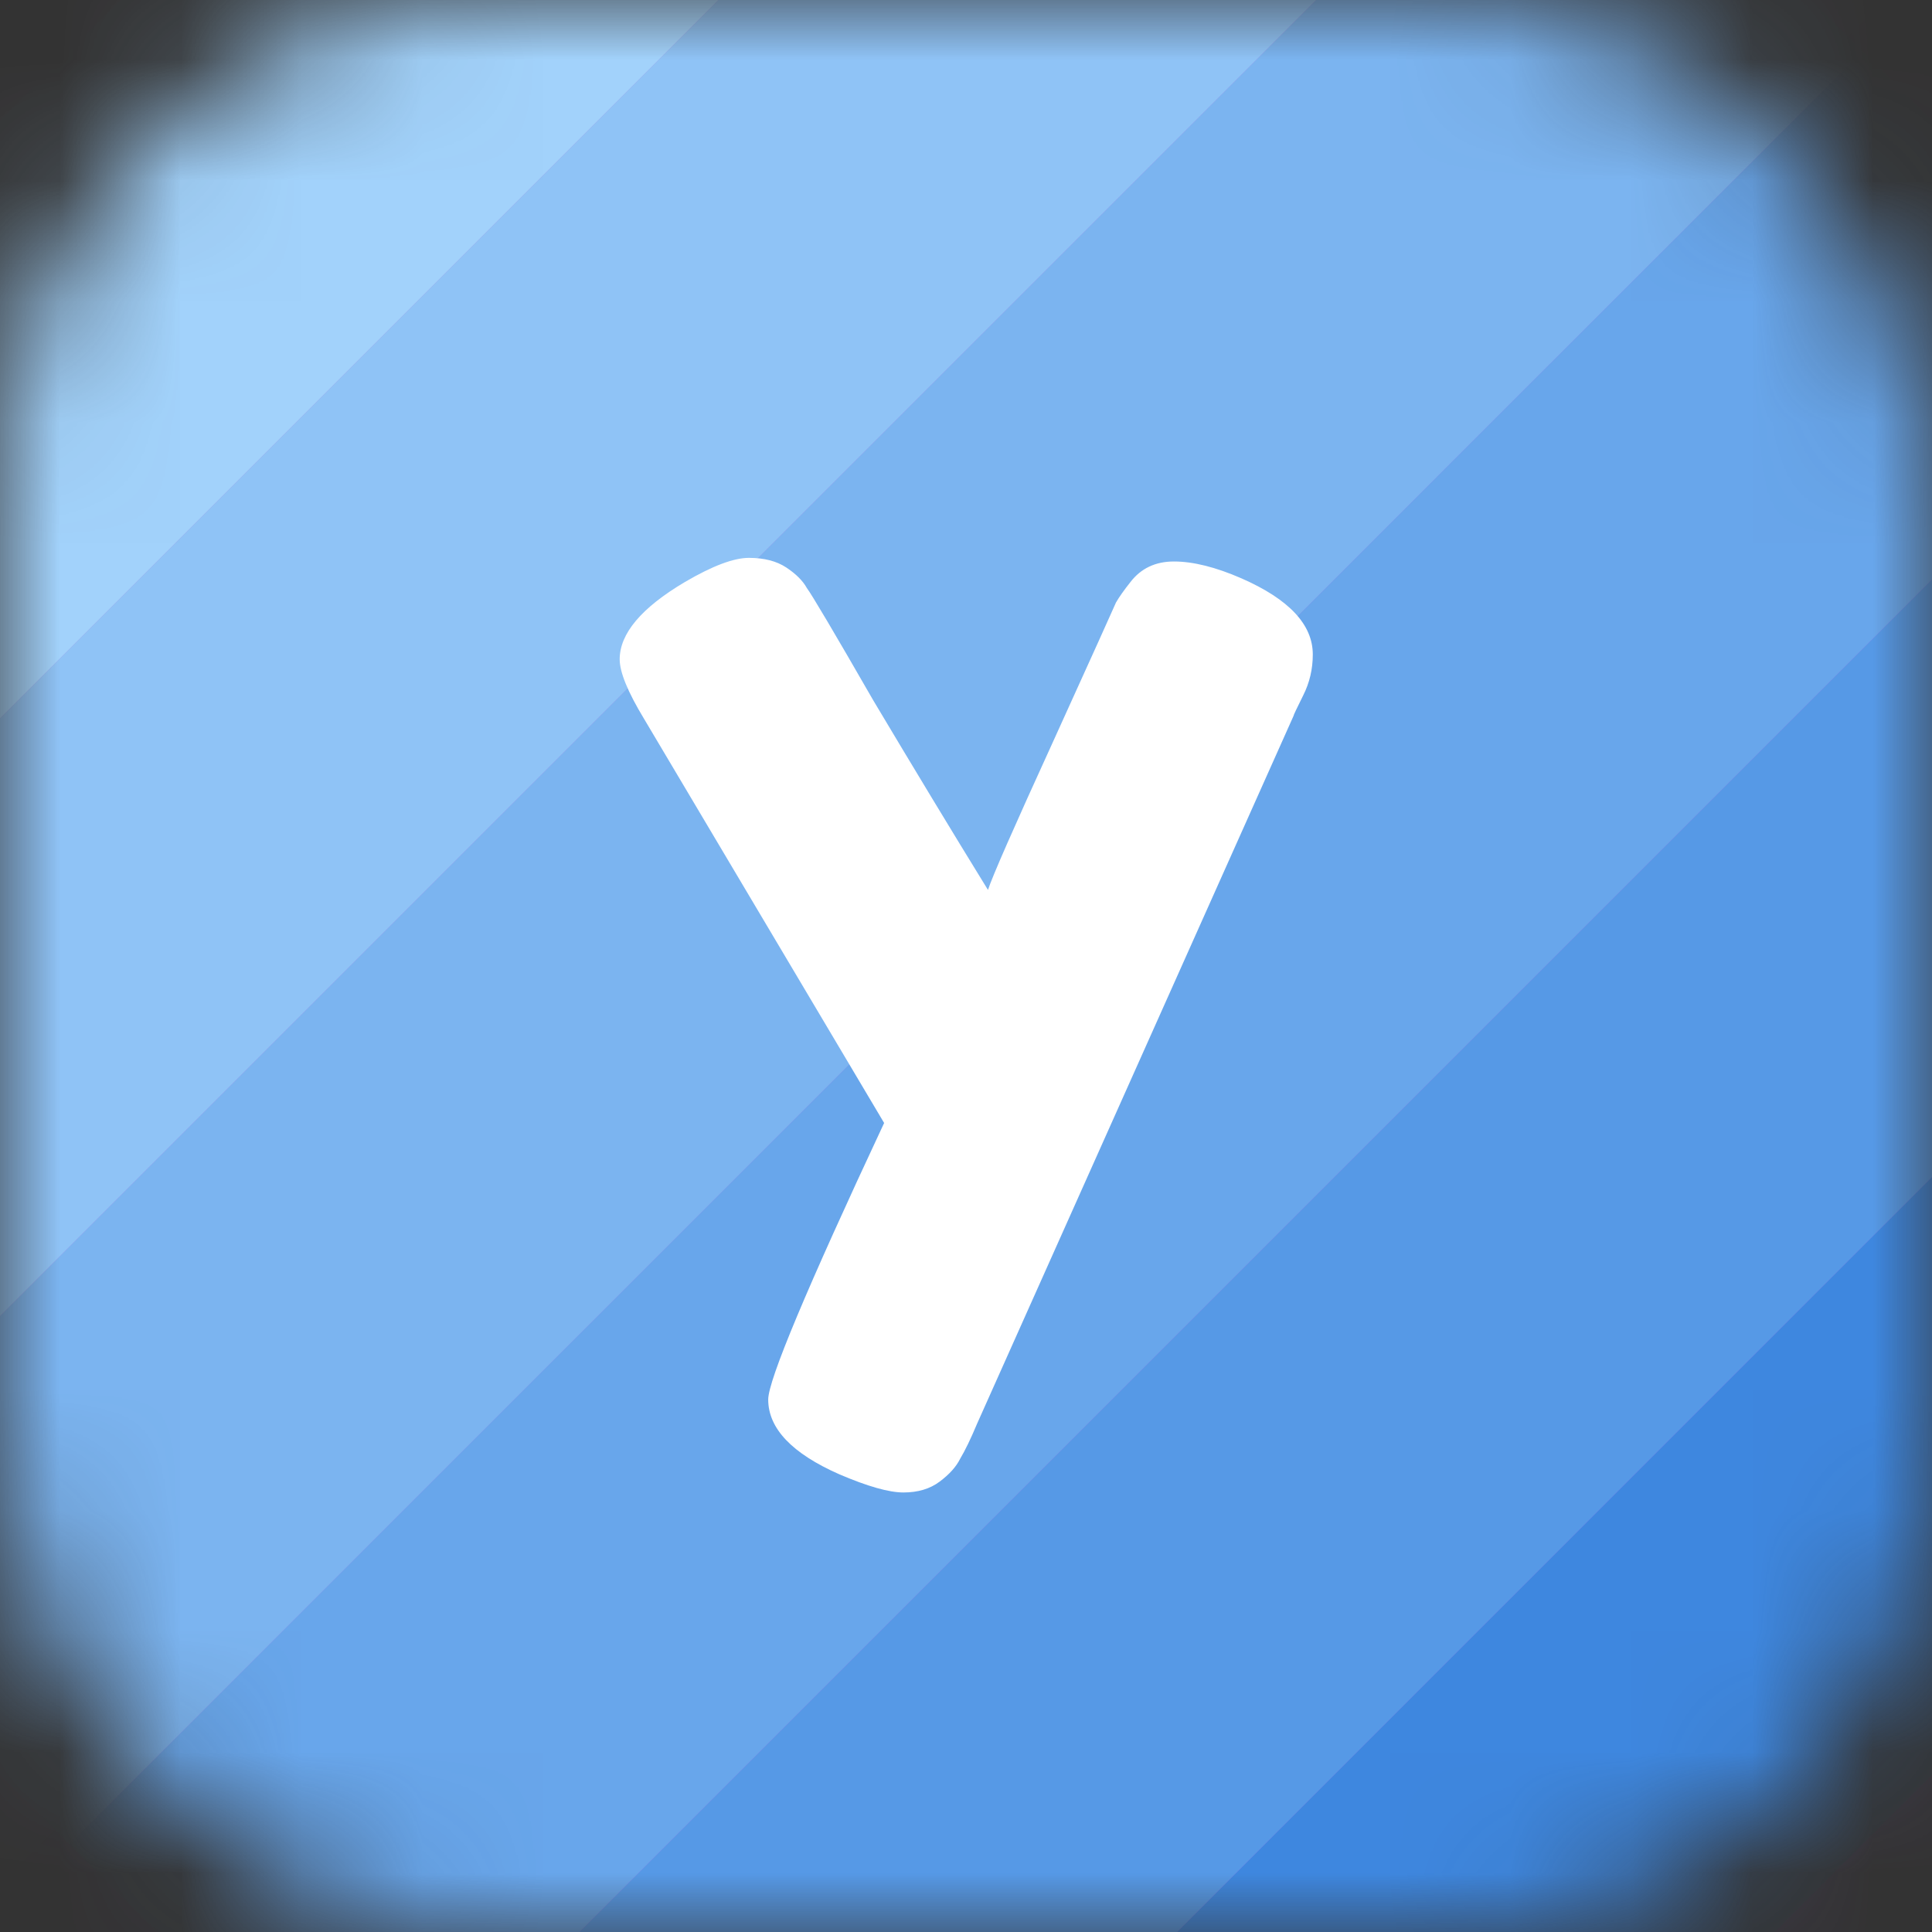 <svg width="16" height="16" viewBox="0 0 16 16" fill="none" xmlns="http://www.w3.org/2000/svg">
<rect x="0" y="0" width="16" height="16" fill="#333333" stroke="none"/>
<g clip-path="url(#clip0_2383_8563)">
<mask id="mask0_2383_8563" style="mask-type:alpha" maskUnits="userSpaceOnUse" x="0" y="0" width="16" height="16">
<rect width="16" height="16" rx="4" fill="#D9D9D9"/>
</mask>
<g mask="url(#mask0_2383_8563)">
<path d="M8 -9L10.769 -6.231L-6.257 10.794L-9.025 8.025L8 -9Z" fill="#B9A5E9"/>
<path d="M10.769 -6.231L13.538 -3.462L-3.488 13.563L-6.257 10.794L10.769 -6.231Z" fill="#AD95E8"/>
<path d="M13.538 -3.462L16.306 -0.694L-0.719 16.332L-3.488 13.563L13.538 -3.462Z" fill="#A388E8"/>
<path d="M16.306 -0.694L19.075 2.075L2.05 19.101L-0.719 16.332L16.306 -0.694Z" fill="#977AE8"/>
<path d="M19.075 2.075L21.844 4.844L4.819 21.869L2.05 19.101L19.075 2.075Z" fill="#8C6CE8"/>
<path d="M21.844 4.844L24.613 7.613L7.587 24.638L4.819 21.869L21.844 4.844Z" fill="#805CE8"/>
<path d="M8 -7L10.475 -4.525L-4.374 10.324L-6.849 7.849L8 -7Z" fill="#A2D2FB"/>
<path d="M10.475 -4.525L12.95 -2.05L-1.899 12.799L-4.374 10.324L10.475 -4.525Z" fill="#8FC3F6"/>
<path d="M12.95 -2.05L15.425 0.425L0.575 15.274L-1.899 12.799L12.95 -2.05Z" fill="#7BB4F0"/>
<path d="M15.425 0.425L17.899 2.9L3.05 17.749L0.575 15.274L15.425 0.425Z" fill="#68A6EB"/>
<path d="M17.899 2.9L20.374 5.374L5.525 20.224L3.05 17.749L17.899 2.9Z" fill="#5699E6"/>
<path d="M20.374 5.374L22.849 7.849L8 22.698L5.525 20.224L20.374 5.374Z" fill="#3E87DF"/>
</g>
<path d="M10.282 4.79C10.676 4.963 10.872 5.173 10.872 5.42C10.872 5.54 10.846 5.653 10.792 5.76C10.739 5.867 10.712 5.923 10.712 5.93L8.092 11.79C8.039 11.917 7.992 12.013 7.952 12.08C7.919 12.147 7.862 12.21 7.782 12.27C7.702 12.33 7.602 12.36 7.482 12.36C7.362 12.36 7.186 12.31 6.952 12.21C6.559 12.037 6.362 11.83 6.362 11.59C6.362 11.43 6.682 10.667 7.322 9.3L5.332 5.95C5.199 5.73 5.132 5.567 5.132 5.46C5.132 5.247 5.312 5.033 5.672 4.82C5.899 4.687 6.076 4.62 6.202 4.62C6.329 4.62 6.432 4.647 6.512 4.7C6.592 4.753 6.649 4.81 6.682 4.87C6.722 4.923 6.906 5.233 7.232 5.8C7.566 6.36 7.882 6.883 8.182 7.37C8.216 7.263 8.396 6.853 8.722 6.14C9.049 5.42 9.222 5.037 9.242 4.99C9.269 4.943 9.309 4.887 9.362 4.82C9.449 4.707 9.569 4.65 9.722 4.65C9.882 4.65 10.069 4.697 10.282 4.79Z" fill="white"/>
</g>
<defs>
<clipPath id="clip0_2383_8563">
<rect width="16" height="16" fill="white"/>
</clipPath>
</defs>
</svg>
